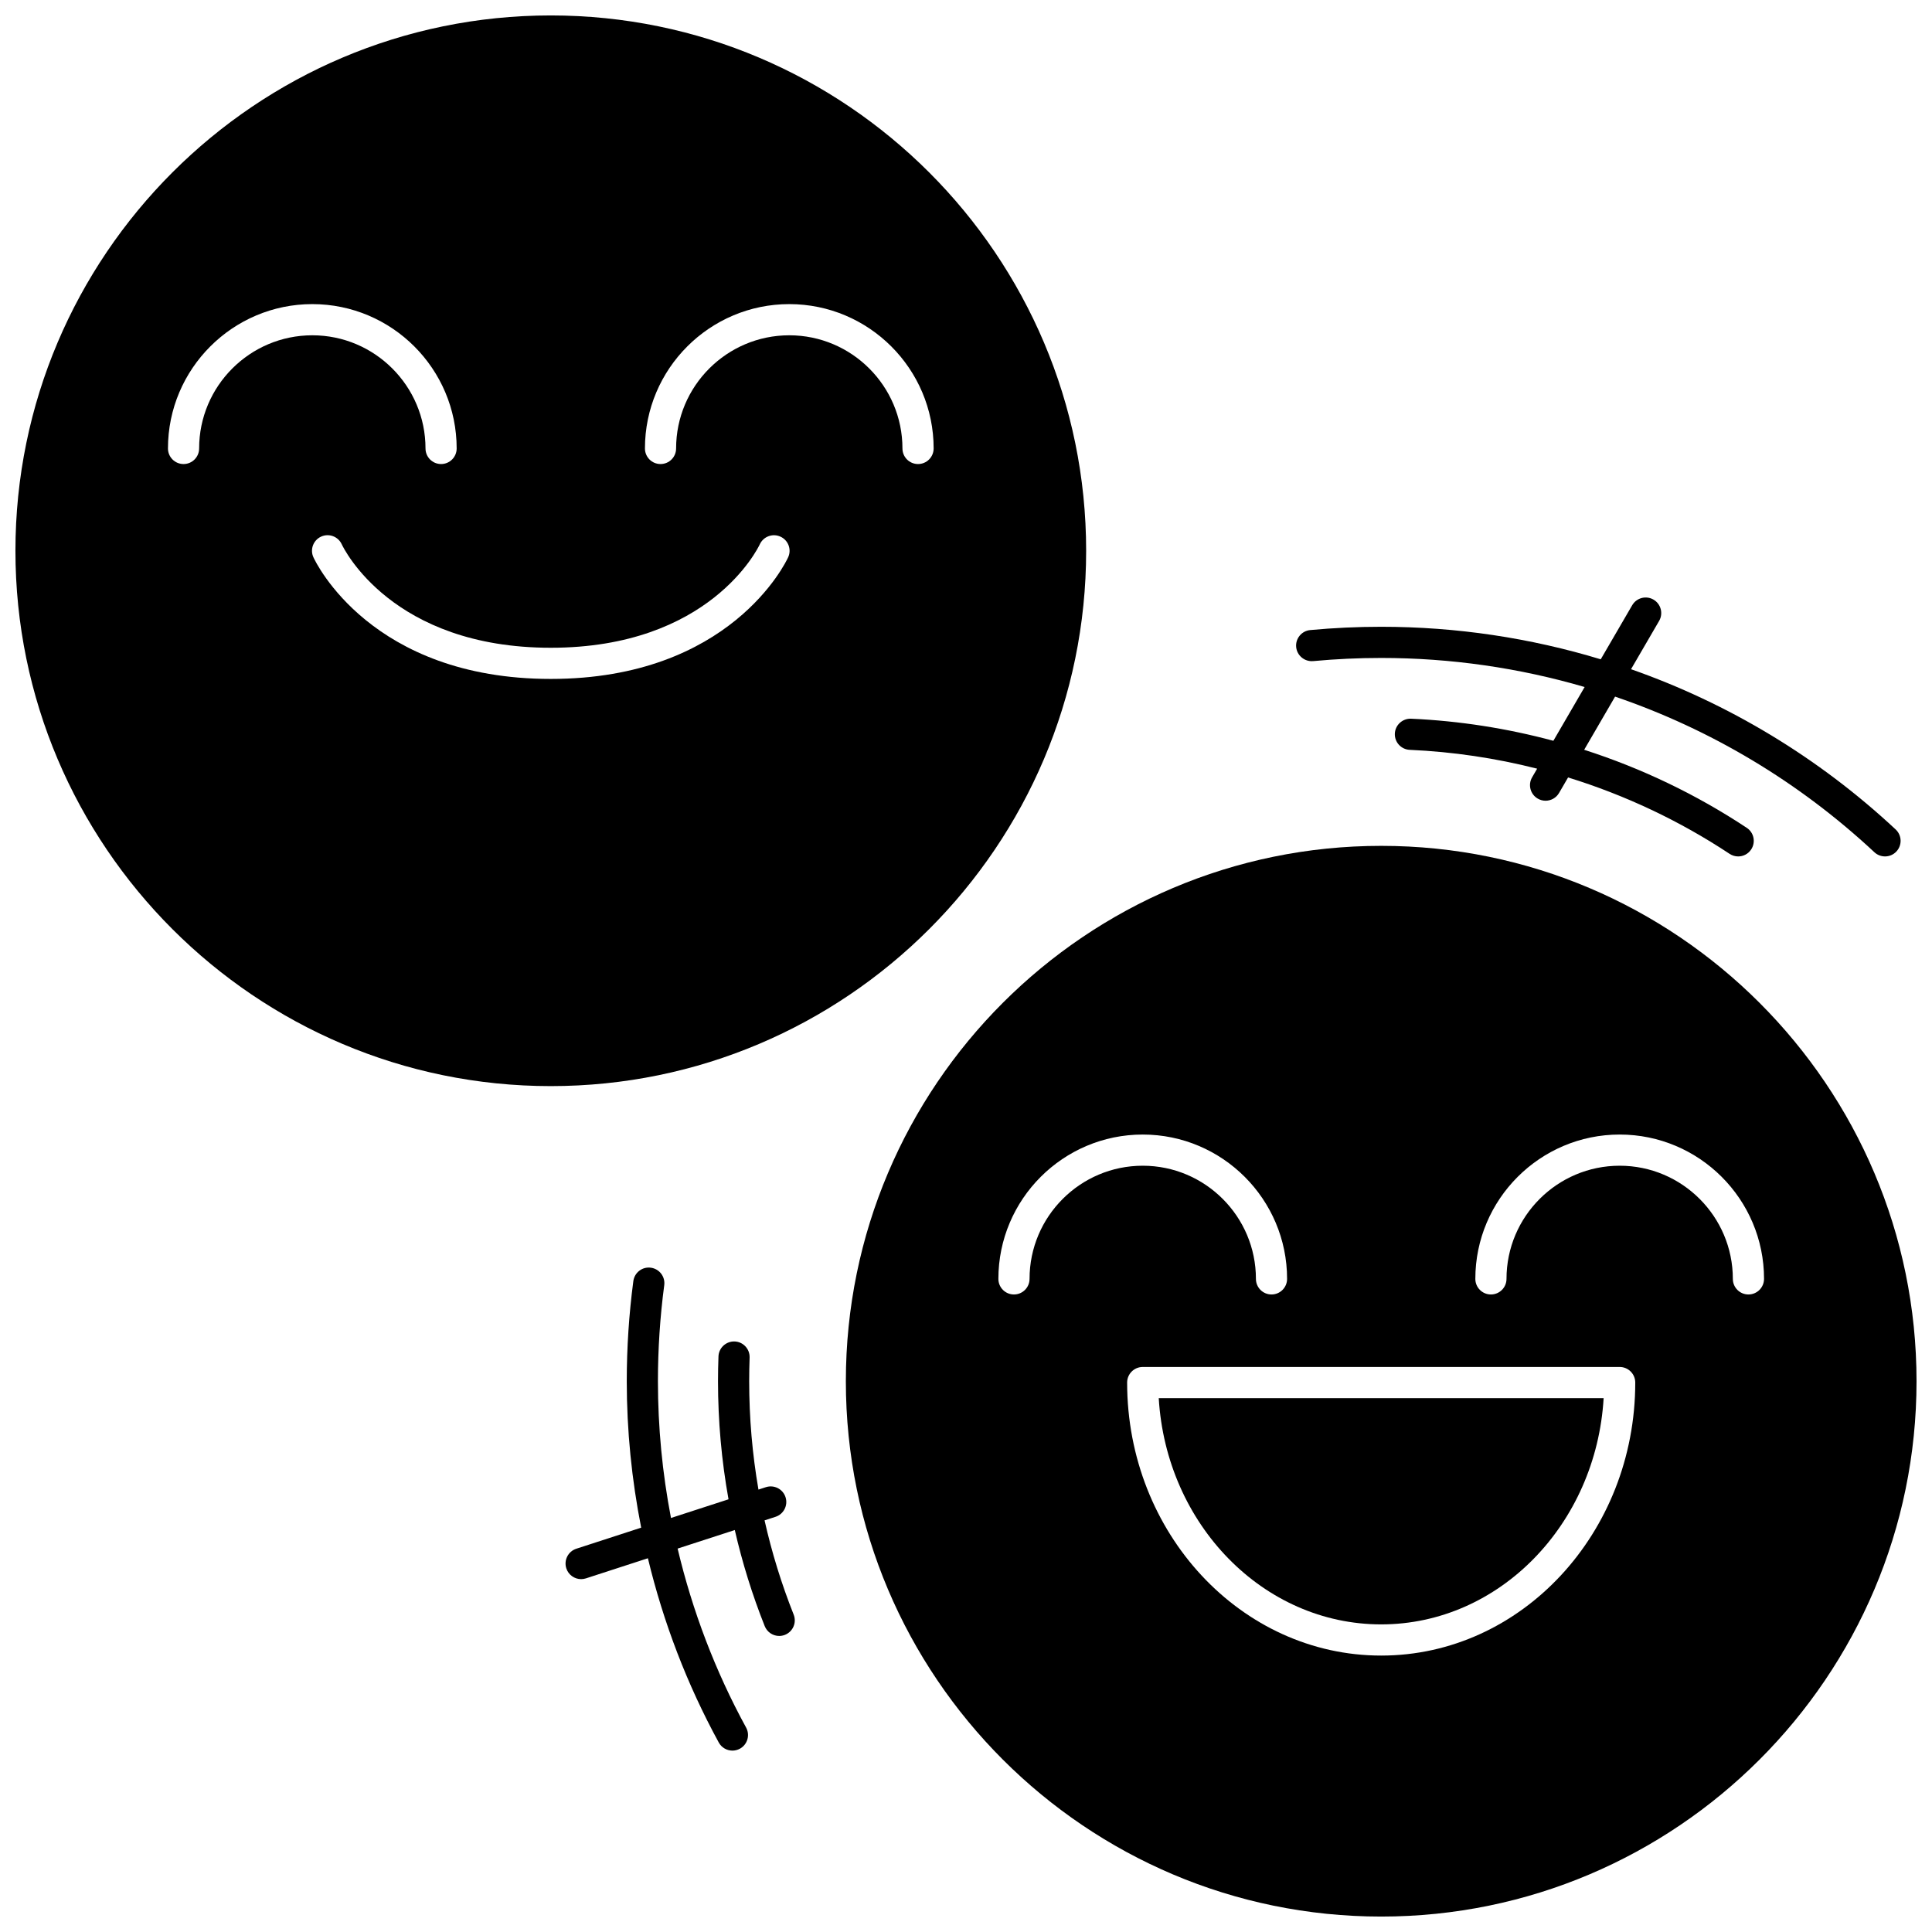 <?xml version="1.0" encoding="UTF-8"?>
<!-- Uploaded to: ICON Repo, www.iconrepo.com, Generator: ICON Repo Mixer Tools -->
<svg width="800px" height="800px" version="1.1" viewBox="144 144 512 512" xmlns="http://www.w3.org/2000/svg">
 <defs>
  <clipPath id="b">
   <path d="m148.09 148.09h283.91v283.91h-283.91z"/>
  </clipPath>
  <clipPath id="a">
   <path d="m368 368h283.9v283.9h-283.9z"/>
  </clipPath>
 </defs>
 <g clip-path="url(#b)">
  <path d="m431.84 289.96c0-78.227-63.645-141.87-141.88-141.87-78.227 0-141.87 63.645-141.87 141.87 0 78.23 63.645 141.87 141.87 141.87 78.23 0.004 141.88-63.641 141.88-141.87zm-235.07-27.113c0 2.281-1.848 4.129-4.129 4.129s-4.129-1.848-4.129-4.129c0-21.094 17.16-38.254 38.254-38.254s38.254 17.16 38.254 38.254c0 2.281-1.848 4.129-4.129 4.129s-4.129-1.848-4.129-4.129c0-16.539-13.457-29.992-29.992-29.992-16.543 0-30 13.453-30 29.992zm156.1 28.836c-0.602 1.316-15.305 32.238-62.906 32.238-47.602 0-62.305-30.922-62.906-32.238-0.949-2.074-0.039-4.523 2.035-5.473 2.07-0.949 4.523-0.039 5.473 2.035 0.516 1.105 13.32 27.418 55.395 27.418 42.074 0 54.879-26.312 55.402-27.434 0.965-2.059 3.418-2.961 5.481-2.004 2.066 0.953 2.977 3.387 2.027 5.457zm34.418-24.707c-2.281 0-4.129-1.848-4.129-4.129 0-16.539-13.457-29.992-29.992-29.992-16.539 0-29.992 13.453-29.992 29.992 0 2.281-1.848 4.129-4.129 4.129s-4.129-1.848-4.129-4.129c0-21.094 17.16-38.254 38.254-38.254s38.254 17.16 38.254 38.254c-0.008 2.281-1.855 4.129-4.137 4.129z"/>
 </g>
 <g clip-path="url(#a)">
  <path d="m510.03 368.16c-78.23 0-141.87 63.645-141.87 141.87-0.004 78.234 63.641 141.88 141.87 141.88 78.227 0 141.87-63.641 141.87-141.87s-63.645-141.88-141.87-141.88zm-93.191 114.76c0 2.281-1.848 4.129-4.129 4.129s-4.129-1.848-4.129-4.129c0-21.094 17.16-38.254 38.254-38.254s38.254 17.16 38.254 38.254c0 2.281-1.848 4.129-4.129 4.129s-4.129-1.848-4.129-4.129c0-16.539-13.457-29.992-29.992-29.992-16.547 0-30 13.453-30 29.992zm93.191 99.824c-37.125 0-67.328-32.457-67.328-72.352 0-2.281 1.848-4.129 4.129-4.129h126.4c2.281 0 4.129 1.848 4.129 4.129 0 39.895-30.203 72.352-67.328 72.352zm97.32-95.695c-2.281 0-4.129-1.848-4.129-4.129 0-16.539-13.457-29.992-29.992-29.992-16.539 0-29.992 13.453-29.992 29.992 0 2.281-1.848 4.129-4.129 4.129s-4.129-1.848-4.129-4.129c0-21.094 17.16-38.254 38.254-38.254s38.254 17.16 38.254 38.254c-0.008 2.281-1.855 4.129-4.137 4.129z"/>
 </g>
 <path d="m510.03 574.48c31.293 0 56.98-26.539 58.949-59.961h-117.9c1.969 33.422 27.656 59.961 58.949 59.961z"/>
 <path d="m346.62 546.91 2.902-0.941c2.168-0.707 3.356-3.031 2.652-5.203-0.703-2.168-3.035-3.352-5.203-2.652l-1.973 0.641c-1.629-9.426-2.457-19.016-2.457-28.727 0-2.074 0.039-4.176 0.113-6.25 0.082-2.281-1.695-4.195-3.977-4.277-2.281-0.07-4.195 1.699-4.277 3.977-0.078 2.172-0.121 4.379-0.121 6.551 0 10.586 0.941 21.039 2.785 31.301l-15.246 4.949c-2.289-11.91-3.461-24.055-3.461-36.25 0-8.508 0.562-17.066 1.672-25.438 0.301-2.262-1.289-4.336-3.551-4.637-2.262-0.312-4.336 1.289-4.637 3.551-1.156 8.73-1.742 17.656-1.742 26.523 0 13.062 1.305 26.07 3.82 38.816l-17.188 5.582c-2.168 0.707-3.356 3.031-2.652 5.203 0.566 1.746 2.188 2.856 3.926 2.856 0.422 0 0.852-0.066 1.277-0.203l16.418-5.332c4.094 17.016 10.387 33.473 18.781 48.832 0.75 1.371 2.164 2.148 3.625 2.148 0.668 0 1.348-0.164 1.977-0.508 2-1.094 2.738-3.602 1.641-5.606-8.148-14.906-14.227-30.895-18.148-47.426l15.152-4.918c1.988 8.652 4.625 17.156 7.93 25.465 0.645 1.617 2.195 2.606 3.84 2.606 0.508 0 1.023-0.094 1.523-0.293 2.121-0.844 3.152-3.242 2.312-5.363-3.238-8.148-5.805-16.488-7.715-24.977z"/>
 <path d="m492 319.2c5.953-0.555 12.02-0.836 18.023-0.836 18.457 0 36.586 2.633 53.922 7.703l-8.285 14.25c-12.266-3.293-24.898-5.281-37.703-5.852-2.273-0.09-4.207 1.664-4.309 3.941-0.102 2.277 1.664 4.207 3.941 4.309 11.449 0.508 22.762 2.195 33.77 4.992l-1.332 2.289c-1.148 1.973-0.477 4.5 1.492 5.644 0.652 0.379 1.367 0.562 2.07 0.562 1.422 0 2.809-0.734 3.574-2.055l2.394-4.113c15.094 4.668 29.52 11.453 42.801 20.242 0.699 0.465 1.492 0.688 2.277 0.688 1.34 0 2.652-0.648 3.445-1.852 1.258-1.902 0.738-4.465-1.164-5.723-13.402-8.871-27.91-15.809-43.094-20.688l8.191-14.086c25.312 8.641 48.727 22.582 68.723 41.238 0.797 0.742 1.809 1.109 2.816 1.109 1.105 0 2.207-0.441 3.019-1.312 1.555-1.668 1.465-4.281-0.203-5.836-20.445-19.074-44.32-33.418-70.129-42.465l7.445-12.801c1.148-1.973 0.477-4.5-1.492-5.644-1.969-1.145-4.5-0.477-5.644 1.492l-8.336 14.328c-18.672-5.668-38.246-8.621-58.191-8.621-6.262 0-12.582 0.293-18.793 0.871-2.269 0.211-3.941 2.223-3.731 4.496 0.219 2.269 2.238 3.93 4.5 3.727z"/>
</svg>